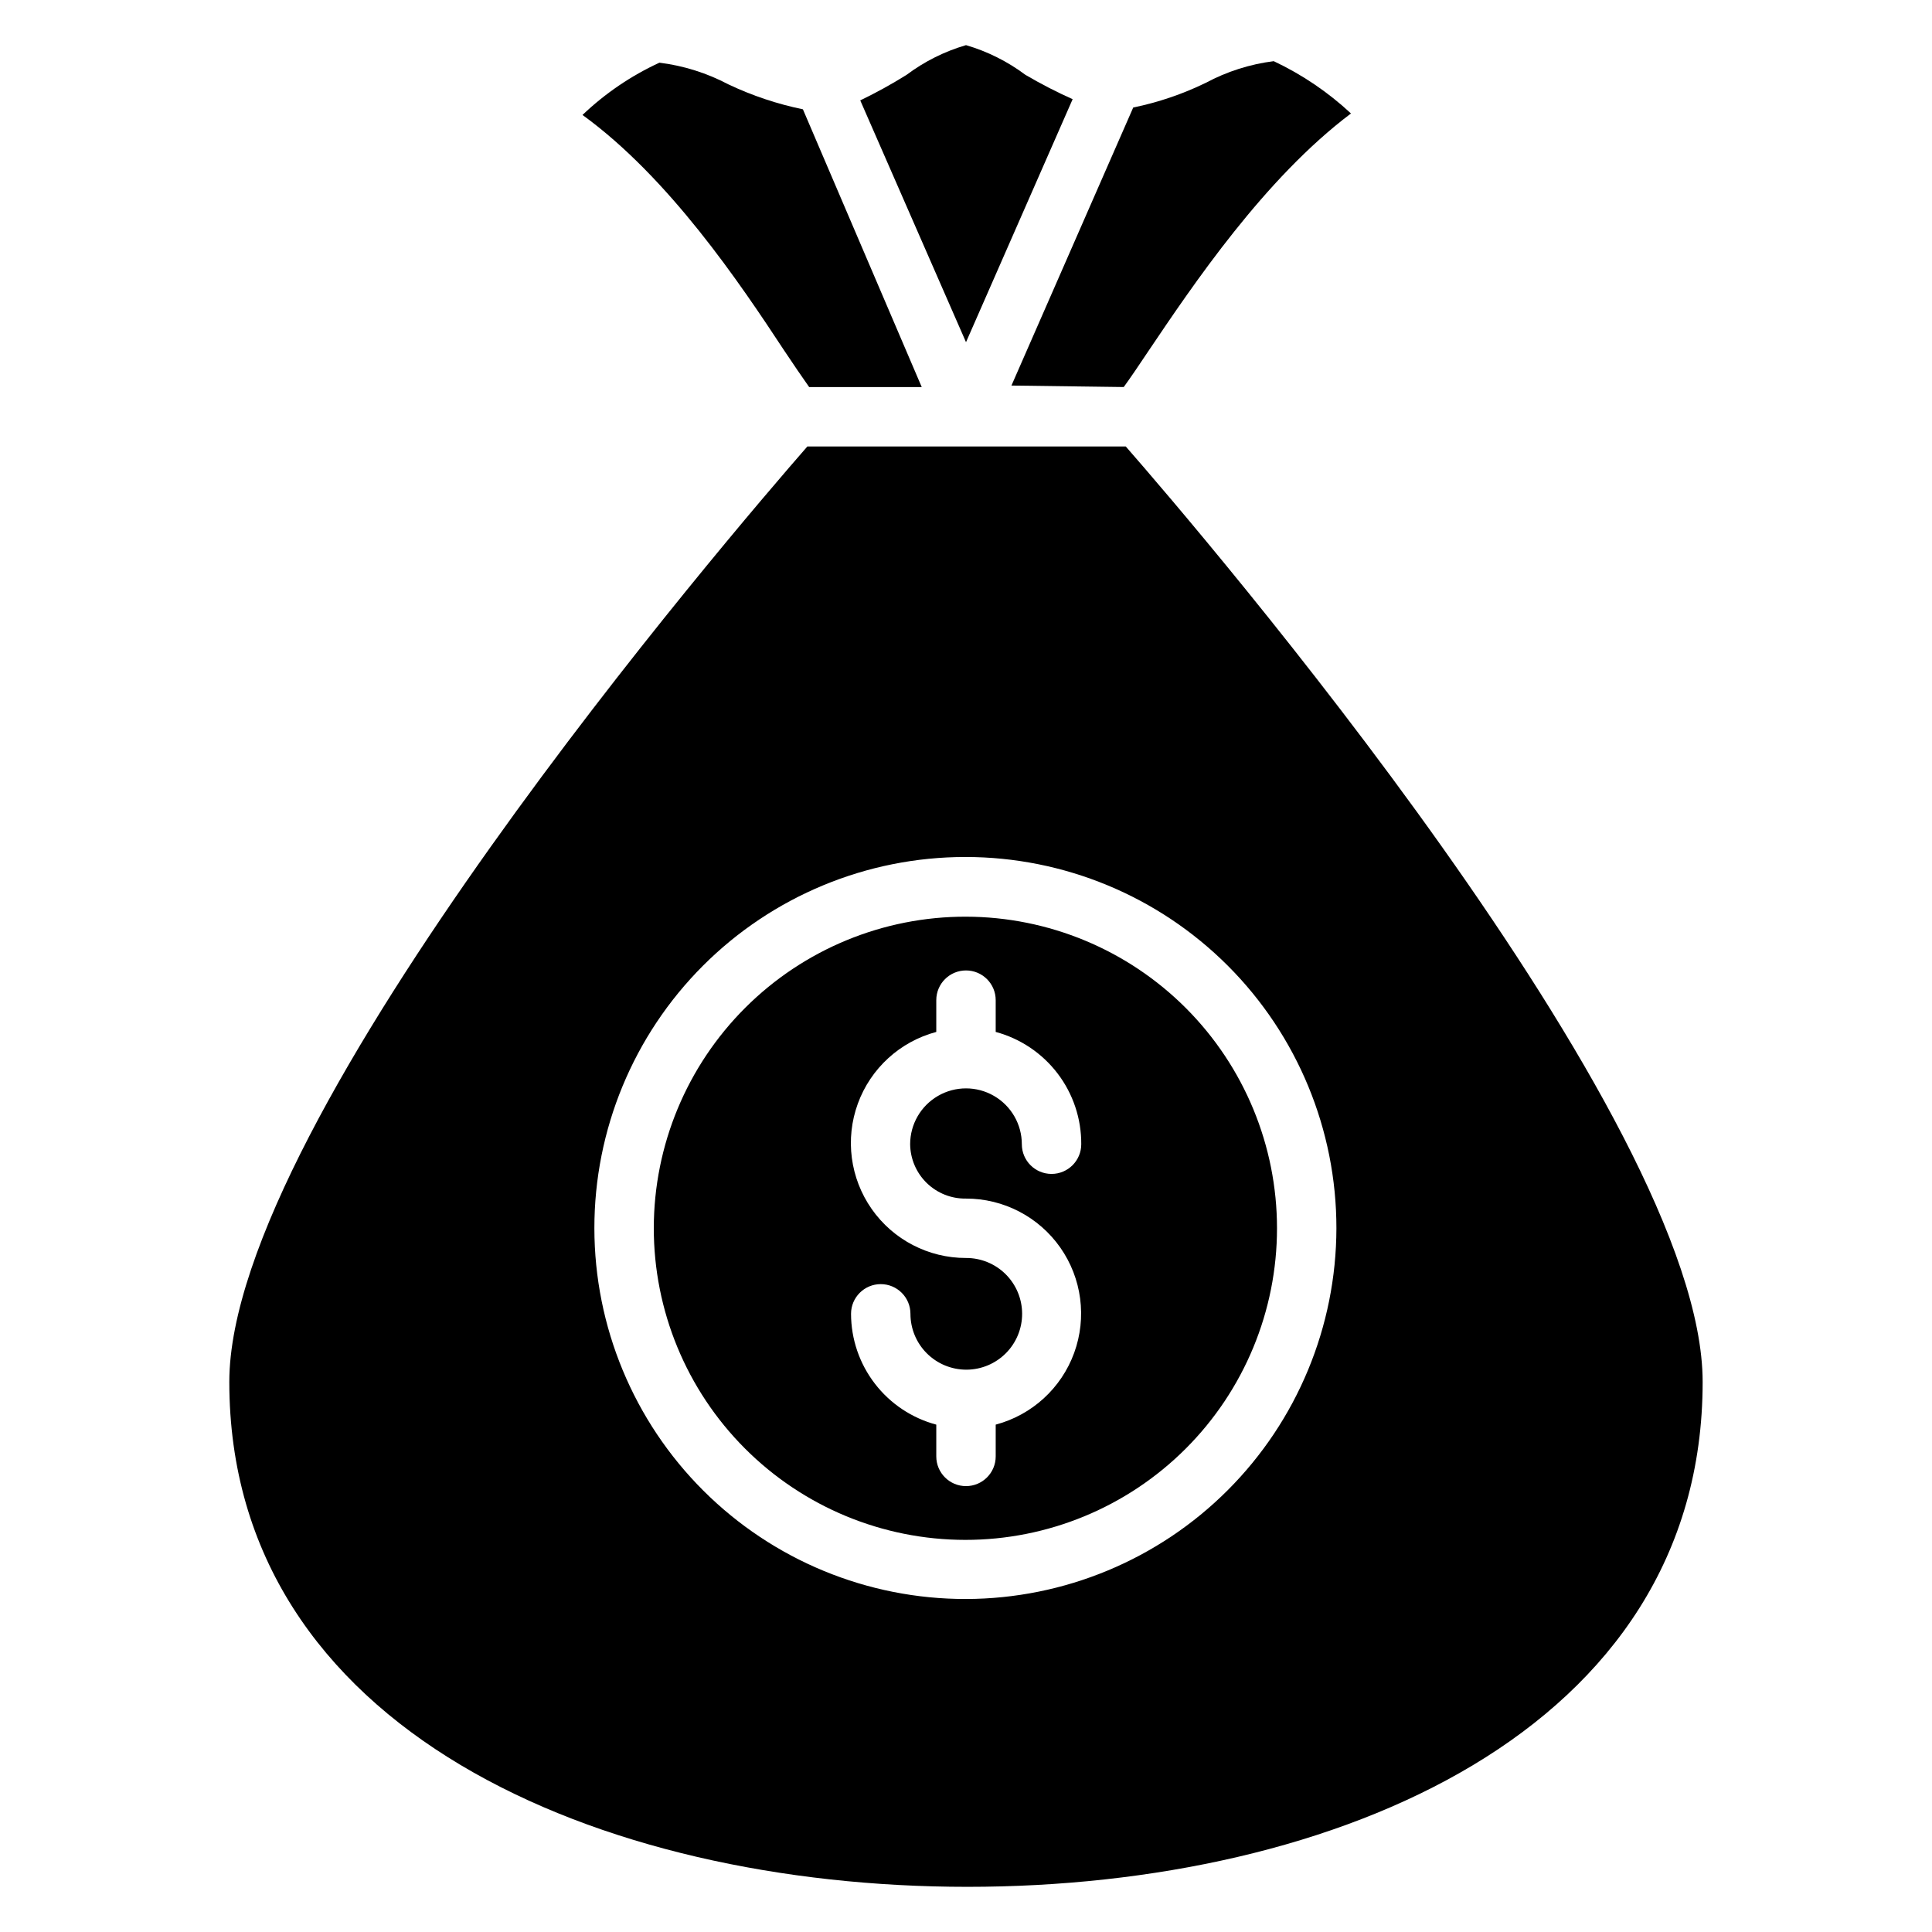 <?xml version="1.0" encoding="UTF-8"?>
<!-- Uploaded to: ICON Repo, www.svgrepo.com, Generator: ICON Repo Mixer Tools -->
<svg fill="#000000" width="800px" height="800px" version="1.1" viewBox="144 144 512 512" xmlns="http://www.w3.org/2000/svg">
 <g>
  <path d="m428.26 170.29c-4.285-1.922-8.465-4.078-12.516-6.457-4.734-3.543-10.066-6.211-15.742-7.871-5.68 1.656-11.016 4.324-15.746 7.871-3.969 2.481-8.066 4.738-12.281 6.773l28.027 64.078z"/>
  <path d="m351.82 236.89c2.363 3.543 4.879 7.242 6.613 9.684h29.836l-31.488-73.602v-0.004c-6.828-1.406-13.461-3.625-19.758-6.613-5.691-3.004-11.879-4.953-18.266-5.746-7.512 3.465-14.402 8.145-20.387 13.855 22.906 16.609 41.645 44.477 53.449 62.426z"/>
  <path d="m441.8 246.57c1.73-2.363 4.172-5.984 6.535-9.523 11.887-17.633 30.781-45.738 53.688-62.977l-0.004-0.004c-6.066-5.648-12.969-10.32-20.469-13.855-6.309 0.797-12.418 2.746-18.023 5.75-6.106 2.969-12.559 5.164-19.211 6.531l-32.273 73.684z"/>
  <path d="m400 386.93c-21.91-0.039-42.941 8.625-58.457 24.094s-24.25 36.469-24.281 58.379c-0.027 21.91 8.656 42.934 24.133 58.441 15.477 15.508 36.484 24.227 58.395 24.242 21.91 0.016 42.926-8.68 58.426-24.168 15.496-15.488 24.203-36.5 24.203-58.41 0-21.871-8.68-42.852-24.129-58.336-15.453-15.48-36.418-24.199-58.289-24.242zm0 74.707c9.949-0.016 19.281 4.832 24.992 12.984 5.707 8.148 7.078 18.574 3.668 27.922-3.41 9.348-11.172 16.441-20.789 19v8.422c0 4.348-3.523 7.871-7.871 7.871s-7.875-3.523-7.875-7.871v-8.422c-6.469-1.73-12.188-5.547-16.27-10.852-4.086-5.309-6.309-11.812-6.32-18.512 0-4.348 3.523-7.871 7.871-7.871s7.871 3.523 7.871 7.871c0 3.93 1.562 7.699 4.344 10.473 2.781 2.777 6.555 4.332 10.484 4.328 3.926-0.008 7.691-1.578 10.465-4.363 2.769-2.785 4.32-6.559 4.305-10.488-0.012-3.93-1.59-7.695-4.379-10.461-2.793-2.766-6.566-4.309-10.496-4.289-9.953 0.016-19.285-4.832-24.992-12.98-5.711-8.152-7.082-18.578-3.672-27.926 3.41-9.348 11.172-16.441 20.789-19v-8.422c0-4.348 3.527-7.871 7.875-7.871s7.871 3.523 7.871 7.871v8.422c6.535 1.758 12.305 5.633 16.406 11.016 4.102 5.383 6.305 11.973 6.266 18.742 0 4.348-3.527 7.871-7.871 7.871-4.348 0-7.875-3.523-7.875-7.871 0-5.289-2.82-10.172-7.398-12.816-4.578-2.644-10.219-2.644-14.801 0-4.578 2.644-7.398 7.527-7.398 12.816 0.043 3.875 1.625 7.578 4.402 10.281 2.781 2.703 6.519 4.188 10.398 4.125z"/>
  <path d="m442.35 262.32h-84.391c-19.523 22.355-153.19 177.91-153.19 247.89 0 92.34 98.242 133.82 195.62 133.82 97.375 0 194.83-41.328 194.83-133.82 0-69.984-133.12-225.3-152.88-247.89zm-42.352 305.43c-26.09 0.043-51.129-10.285-69.598-28.711-18.473-18.43-28.863-43.441-28.883-69.531-0.02-26.09 10.328-51.117 28.77-69.574 18.441-18.457 43.461-28.824 69.551-28.824s51.113 10.367 69.555 28.824c18.438 18.457 28.789 43.484 28.77 69.574-0.043 26.031-10.395 50.98-28.793 69.395-18.398 18.414-43.344 28.785-69.371 28.848z"/>
 </g>
</svg>
